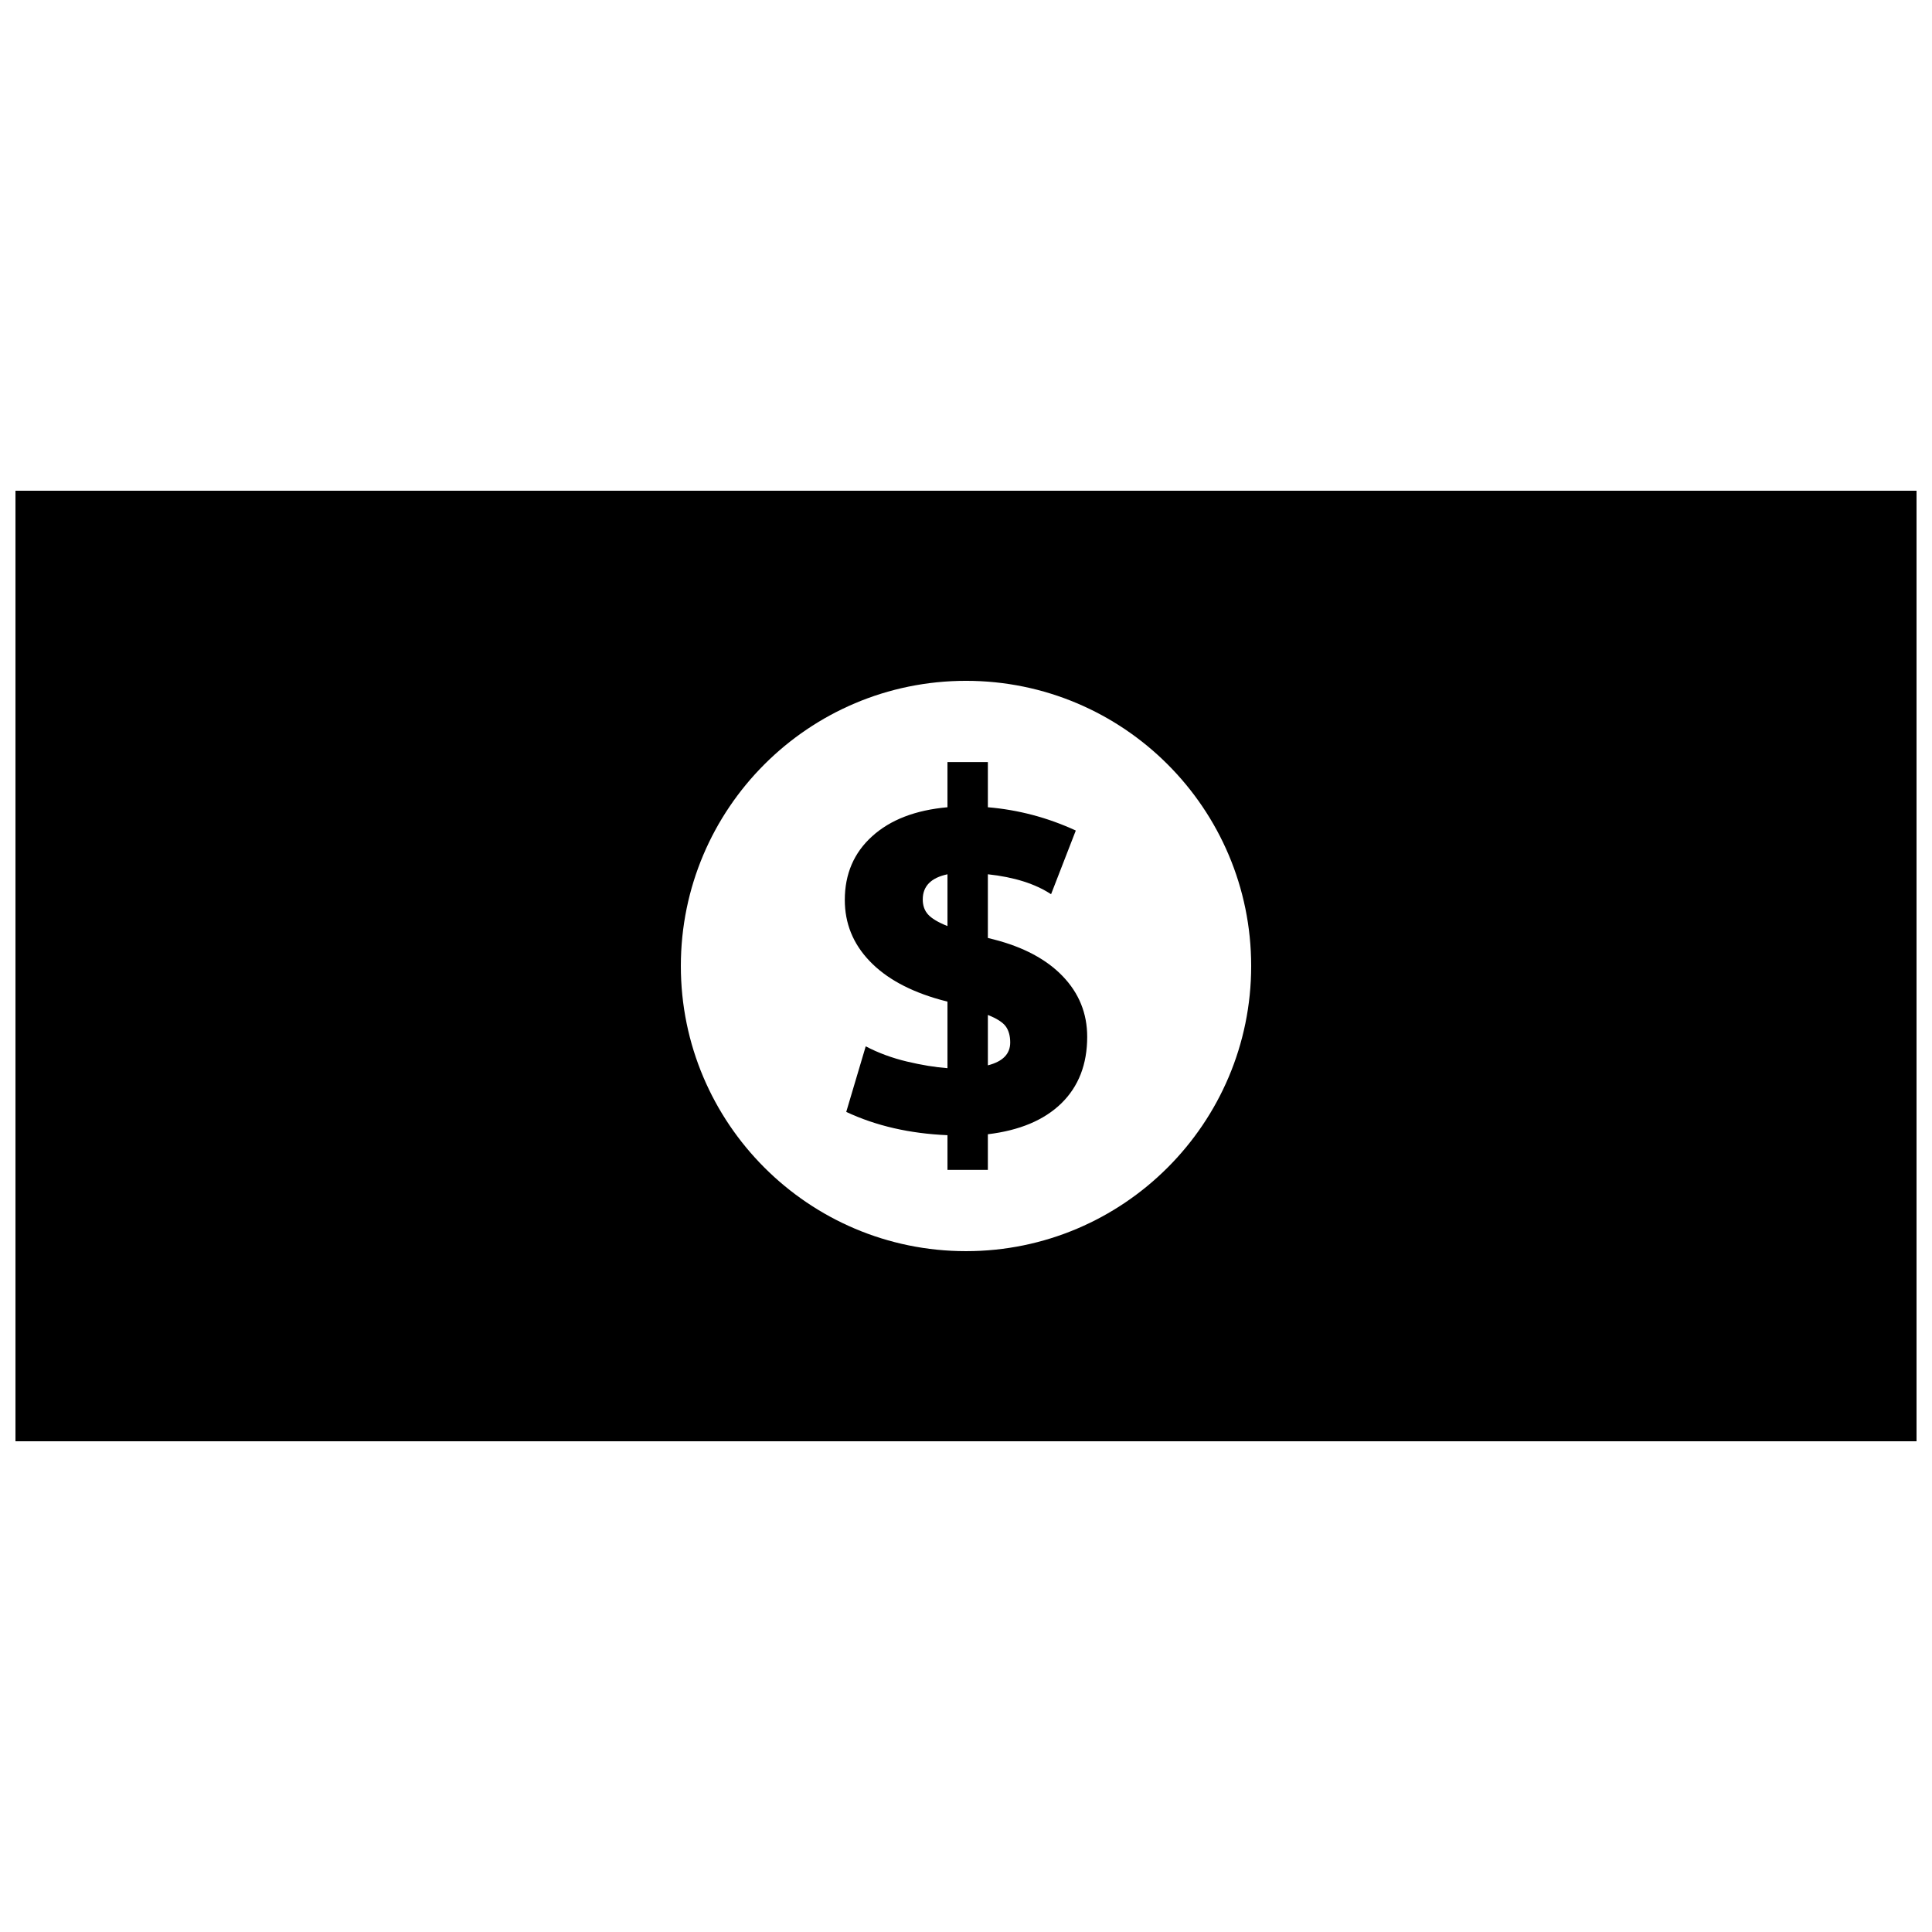 <?xml version="1.0" encoding="UTF-8"?>
<!-- Uploaded to: ICON Repo, www.iconrepo.com, Generator: ICON Repo Mixer Tools -->
<svg width="800px" height="800px" version="1.1" viewBox="144 144 512 512" xmlns="http://www.w3.org/2000/svg">
 <defs>
  <clipPath id="a">
   <path d="m148.09 274h503.81v252h-503.81z"/>
  </clipPath>
 </defs>
 <g clip-path="url(#a)">
  <path d="m324.43 400c0-41.719 33.855-75.574 75.574-75.574 41.715 0 75.57 33.855 75.57 75.574 0 41.688-33.855 75.57-75.57 75.57-41.719 0-75.574-33.883-75.574-75.57zm-176.33-125.95v251.9h503.81v-251.9zm246.99 115.37v-13.727c-4.359 0.93-6.551 3.148-6.551 6.672 0 1.59 0.457 2.926 1.387 3.957 0.934 1.059 2.644 2.09 5.164 3.098zm10.707 36.906c3.953-1.008 5.918-3.023 5.918-6.047 0-1.766-0.402-3.199-1.184-4.281-0.805-1.086-2.391-2.094-4.734-3.023zm-10.707 27.707v-9.195c-10-0.426-18.941-2.469-26.828-6.172l5.164-17.379c3.352 1.762 7.004 3.098 10.906 4.031 3.906 0.93 7.484 1.512 10.758 1.762v-17.633l-1.891-0.504c-8.133-2.266-14.406-5.691-18.766-10.277-4.359-4.559-6.551-9.949-6.551-16.172 0-6.879 2.422-12.52 7.258-16.879 4.809-4.359 11.461-6.926 19.949-7.684v-11.965h10.707v11.965c8.059 0.68 15.82 2.723 23.301 6.172l-6.551 16.879c-4.207-2.773-9.773-4.535-16.75-5.289v16.875l1.512 0.379c7.883 2.016 14.004 5.266 18.312 9.75 4.332 4.508 6.5 9.848 6.5 16.07 0 7.305-2.293 13.176-6.852 17.633-4.586 4.461-11.086 7.18-19.473 8.188v9.445z" fill-rule="evenodd"/>
 </g>
</svg>